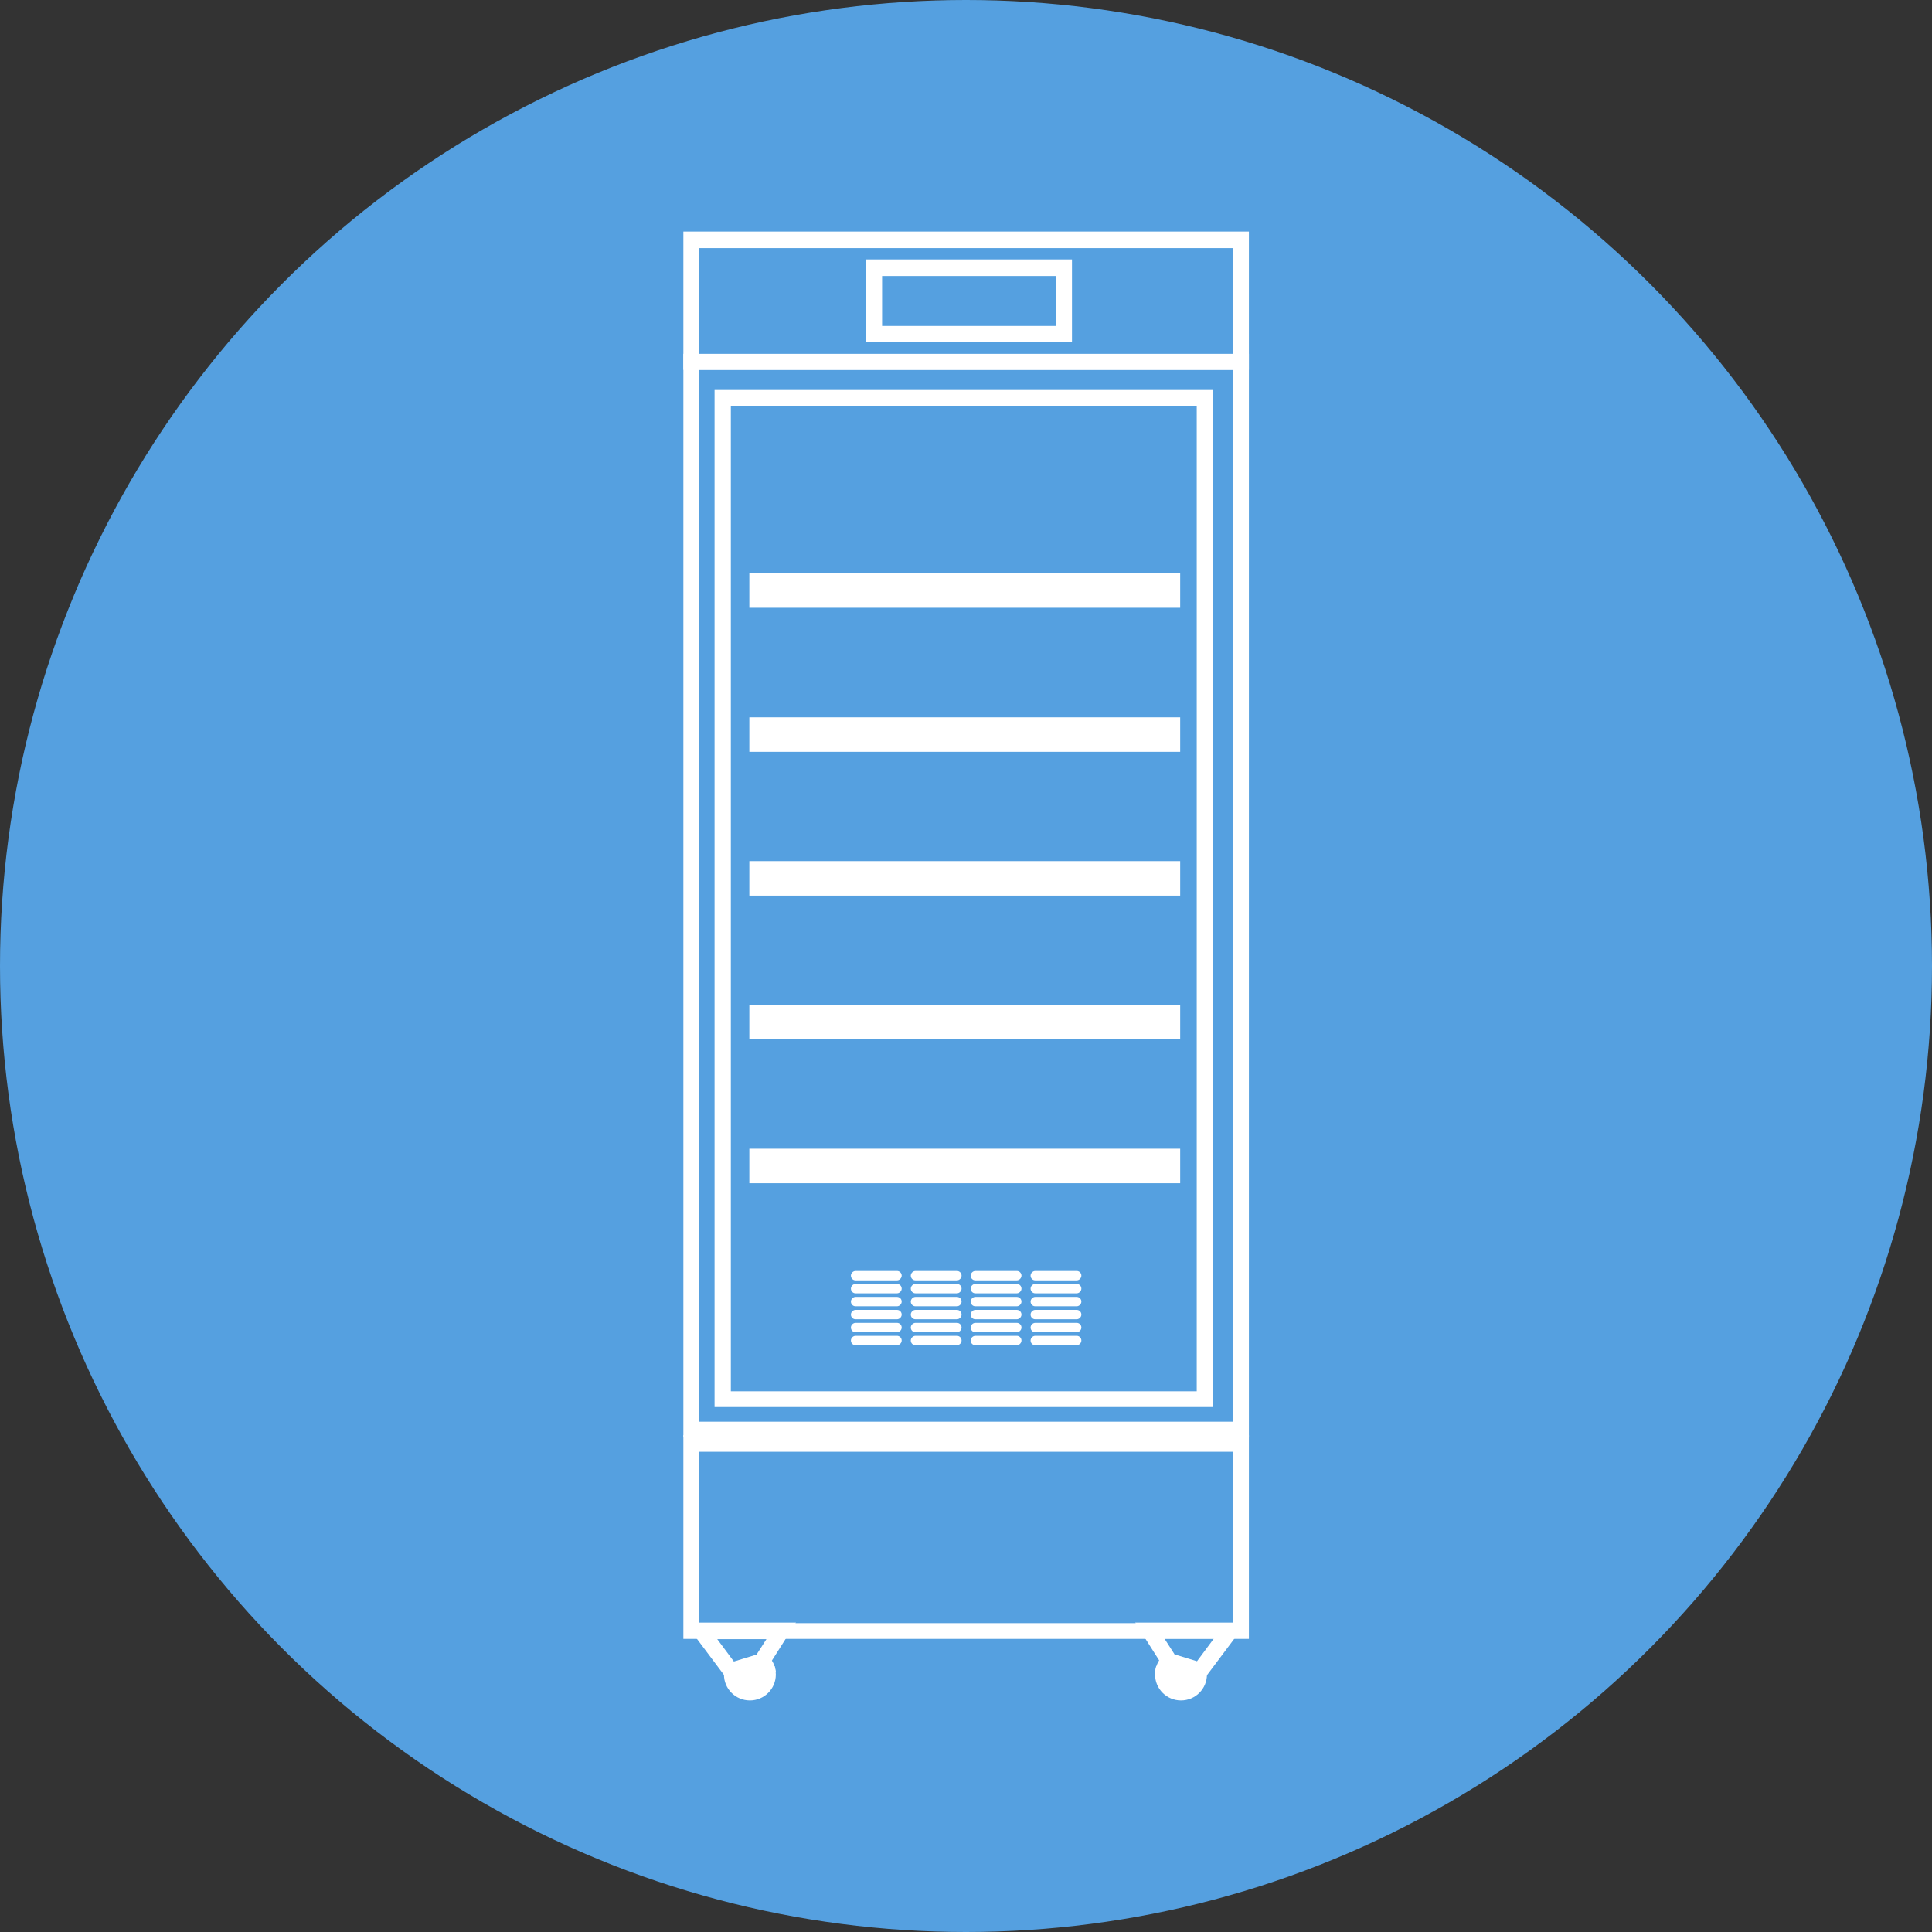 <?xml version="1.0" encoding="UTF-8"?>
<svg xmlns="http://www.w3.org/2000/svg" id="Layer_2" data-name="Layer 2" viewBox="0 0 70 70">
  <rect x="0" y="0" width="70" height="70" fill="#333333" stroke="none"/>
  <defs>
    <style>
      .cls-1 {
        fill: #fff;
      }

      .cls-2 {
        fill: #55a0e0;
      }
    </style>
  </defs>
  <g id="Design_Desktop" data-name="Design Desktop">
    <g>
      <circle class="cls-2" cx="35" cy="35" r="35"></circle>
      <g id="Layer_1-2" data-name="Layer 1-2">
        <g>
          <path class="cls-1" d="m45.15,51.99h-20.3V12.91h20.3v39.07Zm-19.91-.39h19.52V13.3h-19.52v38.3Z"></path>
          <path class="cls-1" d="m45.25,52.08h-20.49V12.82h20.49v39.27Zm-20.3-.19h20.1V13.01h-20.1v38.88Zm19.91-.19h-19.71V13.2h19.71v38.49Zm-19.52-.19h19.32V13.4h-19.32v38.1Z"></path>
        </g>
        <g>
          <path class="cls-1" d="m45.15,13.3h-20.3v-4.81h20.3v4.81Zm-19.91-.39h19.52v-4.03h-19.52v4.03Z"></path>
          <path class="cls-1" d="m45.25,13.4h-20.49v-5.01h20.49v5.01Zm-20.3-.19h20.1v-4.62h-20.1v4.62Zm19.91-.19h-19.71v-4.23h19.71v4.23Zm-19.52-.19h19.32v-3.84h-19.32v3.84Z"></path>
        </g>
        <g>
          <path class="cls-1" d="m45.15,59.28h-20.3v-7.19h20.3v7.19Zm-19.91-.39h19.52v-6.41h-19.52v6.41Z"></path>
          <path class="cls-1" d="m45.25,59.38h-20.49v-7.38h20.49v7.38Zm-20.3-.19h20.1v-6.99h-20.1v6.99Zm19.91-.19h-19.71v-6.6h19.71v6.6Zm-19.52-.19h19.32v-6.21h-19.32v6.21Z"></path>
        </g>
        <g>
          <path class="cls-1" d="m44.87,52.39h-19.73v-.69h19.73v.69h0Zm-19.54-.19h19.34v-.3h-19.34v.3h0Z"></path>
          <path class="cls-1" d="m44.96,52.48h-19.93v-.89h19.93v.89h0Zm-19.73-.19h19.54v-.5.5h-19.54,0Zm.19-.19h19.15v-.11h-19.15v.11h0Z"></path>
        </g>
        <g>
          <path class="cls-1" d="m38.74,12.28h-7.27v-2.79h7.27v2.79Zm-6.88-.39h6.49v-2.01h-6.49v2.01Z"></path>
          <path class="cls-1" d="m38.84,12.38h-7.47v-2.98h7.47v2.98Zm-7.27-.19h7.08v-2.59h-7.08v2.59Zm6.88-.19h-6.69v-2.2h6.69v2.2Zm-6.49-.19h6.3v-1.81h-6.3v1.81Z"></path>
        </g>
        <g>
          <path class="cls-1" d="m43.85,50.88h-17.85V14.22h17.85v36.66h0Zm-17.46-.39h17.07V14.61h-17.07v35.88h0Z"></path>
          <path class="cls-1" d="m43.94,50.98h-18.05V14.13h18.05v36.85h0Zm-17.85-.19h17.66V14.32h-17.66v36.46h0Zm17.46-.19h-17.27V14.52h17.27v36.07h0Zm-17.07-.19h16.88V14.71h-16.88v35.69h0Z"></path>
        </g>
        <g>
          <path class="cls-1" d="m42.67,42.78h-15.42v-1.06h15.42v1.06Z"></path>
          <path class="cls-1" d="m42.76,42.87h-15.61v-1.25h15.61v1.25Zm-15.42-.19h15.23v-.88h-15.23v.88h0Z"></path>
        </g>
        <g>
          <path class="cls-1" d="m42.67,37.57h-15.42v-1.06h15.42v1.06Z"></path>
          <path class="cls-1" d="m42.76,37.66h-15.61v-1.25h15.61v1.25Zm-15.42-.19h15.23v-.88h-15.23v.88h0Z"></path>
        </g>
        <g>
          <path class="cls-1" d="m42.67,32.36h-15.42v-1.06h15.42v1.06Z"></path>
          <path class="cls-1" d="m42.76,32.45h-15.61v-1.25h15.61v1.25h0Zm-15.42-.19h15.23v-.88h-15.23v.88h0Z"></path>
        </g>
        <g>
          <path class="cls-1" d="m42.67,27.14h-15.42v-1.06h15.42v1.06h0Z"></path>
          <path class="cls-1" d="m42.76,27.24h-15.61v-1.25h15.61v1.25Zm-15.42-.19h15.23v-.88h-15.23v.88h0Z"></path>
        </g>
        <g>
          <path class="cls-1" d="m42.67,21.93h-15.42v-1.06h15.42v1.06h0Z"></path>
          <path class="cls-1" d="m42.76,22.02h-15.61v-1.25h15.61v1.25Zm-15.42-.19h15.23v-.88h-15.23v.88h0Z"></path>
        </g>
        <g>
          <g>
            <rect class="cls-1" x="30.93" y="46.14" width="1.65" height=".15" rx=".08" ry=".08"></rect>
            <path class="cls-1" d="m32.5,46.39h-1.5c-.1,0-.17-.08-.17-.17s.08-.17.17-.17h1.5c.1,0,.17.08.17.17s-.08.17-.17.17Z"></path>
          </g>
          <g>
            <rect class="cls-1" x="30.93" y="46.61" width="1.65" height=".15" rx=".08" ry=".08"></rect>
            <path class="cls-1" d="m32.5,46.86h-1.5c-.1,0-.17-.08-.17-.17s.08-.17.17-.17h1.5c.1,0,.17.08.17.17s-.08.17-.17.17Z"></path>
          </g>
          <g>
            <rect class="cls-1" x="30.93" y="47.08" width="1.65" height=".15" rx=".08" ry=".08"></rect>
            <path class="cls-1" d="m32.5,47.33h-1.5c-.1,0-.17-.08-.17-.17s.08-.17.17-.17h1.5c.1,0,.17.08.17.17s-.08.17-.17.17Z"></path>
          </g>
          <g>
            <rect class="cls-1" x="30.93" y="47.55" width="1.65" height=".15" rx=".08" ry=".08"></rect>
            <path class="cls-1" d="m32.5,47.8h-1.5c-.1,0-.17-.08-.17-.17s.08-.17.17-.17h1.5c.1,0,.17.08.17.17s-.08.17-.17.17Z"></path>
          </g>
          <g>
            <rect class="cls-1" x="30.93" y="48.02" width="1.65" height=".15" rx=".08" ry=".08"></rect>
            <path class="cls-1" d="m32.5,48.27h-1.5c-.1,0-.17-.08-.17-.17s.08-.17.17-.17h1.5c.1,0,.17.08.17.17s-.08.17-.17.17Z"></path>
          </g>
          <g>
            <rect class="cls-1" x="30.93" y="48.5" width="1.65" height=".15" rx=".08" ry=".08"></rect>
            <path class="cls-1" d="m32.5,48.74h-1.5c-.1,0-.17-.08-.17-.17s.08-.17.17-.17h1.5c.1,0,.17.08.17.17s-.08.17-.17.17Z"></path>
          </g>
          <g>
            <rect class="cls-1" x="33.1" y="46.14" width="1.65" height=".15" rx=".08" ry=".08"></rect>
            <path class="cls-1" d="m34.67,46.39h-1.5c-.1,0-.17-.08-.17-.17s.08-.17.17-.17h1.5c.1,0,.17.08.17.17s-.08.17-.17.17Z"></path>
          </g>
          <g>
            <rect class="cls-1" x="33.1" y="46.61" width="1.65" height=".15" rx=".08" ry=".08"></rect>
            <path class="cls-1" d="m34.67,46.86h-1.5c-.1,0-.17-.08-.17-.17s.08-.17.17-.17h1.5c.1,0,.17.08.17.17s-.08.17-.17.17Z"></path>
          </g>
          <g>
            <rect class="cls-1" x="33.1" y="47.08" width="1.65" height=".15" rx=".08" ry=".08"></rect>
            <path class="cls-1" d="m34.67,47.33h-1.5c-.1,0-.17-.08-.17-.17s.08-.17.17-.17h1.5c.1,0,.17.08.17.17s-.08.17-.17.17Z"></path>
          </g>
          <g>
            <rect class="cls-1" x="33.1" y="47.55" width="1.65" height=".15" rx=".08" ry=".08"></rect>
            <path class="cls-1" d="m34.67,47.8h-1.5c-.1,0-.17-.08-.17-.17s.08-.17.17-.17h1.5c.1,0,.17.08.17.17s-.08.17-.17.17Z"></path>
          </g>
          <g>
            <rect class="cls-1" x="33.1" y="48.02" width="1.65" height=".15" rx=".08" ry=".08"></rect>
            <path class="cls-1" d="m34.67,48.27h-1.5c-.1,0-.17-.08-.17-.17s.08-.17.17-.17h1.5c.1,0,.17.08.17.17s-.08.17-.17.17Z"></path>
          </g>
          <g>
            <rect class="cls-1" x="33.1" y="48.5" width="1.65" height=".15" rx=".08" ry=".08"></rect>
            <path class="cls-1" d="m34.67,48.74h-1.5c-.1,0-.17-.08-.17-.17s.08-.17.17-.17h1.5c.1,0,.17.08.17.17s-.08.17-.17.17Z"></path>
          </g>
          <g>
            <rect class="cls-1" x="35.27" y="46.14" width="1.65" height=".15" rx=".08" ry=".08"></rect>
            <path class="cls-1" d="m36.84,46.39h-1.5c-.1,0-.17-.08-.17-.17s.08-.17.17-.17h1.5c.1,0,.17.08.17.17s-.08.17-.17.17Z"></path>
          </g>
          <g>
            <rect class="cls-1" x="35.27" y="46.61" width="1.65" height=".15" rx=".08" ry=".08"></rect>
            <path class="cls-1" d="m36.84,46.86h-1.5c-.1,0-.17-.08-.17-.17s.08-.17.17-.17h1.5c.1,0,.17.08.17.17s-.08.17-.17.17Z"></path>
          </g>
          <g>
            <rect class="cls-1" x="35.27" y="47.08" width="1.65" height=".15" rx=".08" ry=".08"></rect>
            <path class="cls-1" d="m36.84,47.33h-1.5c-.1,0-.17-.08-.17-.17s.08-.17.17-.17h1.5c.1,0,.17.08.17.17s-.08.17-.17.17Z"></path>
          </g>
          <g>
            <rect class="cls-1" x="35.27" y="47.55" width="1.65" height=".15" rx=".08" ry=".08"></rect>
            <path class="cls-1" d="m36.84,47.8h-1.5c-.1,0-.17-.08-.17-.17s.08-.17.17-.17h1.5c.1,0,.17.08.17.17s-.08.17-.17.17Z"></path>
          </g>
          <g>
            <rect class="cls-1" x="35.27" y="48.02" width="1.65" height=".15" rx=".08" ry=".08"></rect>
            <path class="cls-1" d="m36.84,48.27h-1.5c-.1,0-.17-.08-.17-.17s.08-.17.17-.17h1.5c.1,0,.17.08.17.17s-.08.17-.17.17Z"></path>
          </g>
          <g>
            <rect class="cls-1" x="35.27" y="48.5" width="1.65" height=".15" rx=".08" ry=".08"></rect>
            <path class="cls-1" d="m36.84,48.74h-1.5c-.1,0-.17-.08-.17-.17s.08-.17.17-.17h1.5c.1,0,.17.08.17.17s-.08.17-.17.17Z"></path>
          </g>
          <g>
            <rect class="cls-1" x="37.44" y="46.14" width="1.65" height=".15" rx=".08" ry=".08"></rect>
            <path class="cls-1" d="m39.01,46.39h-1.5c-.1,0-.17-.08-.17-.17s.08-.17.17-.17h1.5c.1,0,.17.08.17.17s-.08.17-.17.17Z"></path>
          </g>
          <g>
            <rect class="cls-1" x="37.44" y="46.61" width="1.65" height=".15" rx=".08" ry=".08"></rect>
            <path class="cls-1" d="m39.01,46.86h-1.5c-.1,0-.17-.08-.17-.17s.08-.17.17-.17h1.5c.1,0,.17.08.17.17s-.08.17-.17.17Z"></path>
          </g>
          <g>
            <rect class="cls-1" x="37.44" y="47.08" width="1.65" height=".15" rx=".08" ry=".08"></rect>
            <path class="cls-1" d="m39.01,47.33h-1.5c-.1,0-.17-.08-.17-.17s.08-.17.17-.17h1.5c.1,0,.17.08.17.17s-.08.17-.17.17Z"></path>
          </g>
          <g>
            <rect class="cls-1" x="37.44" y="47.55" width="1.65" height=".15" rx=".08" ry=".08"></rect>
            <path class="cls-1" d="m39.01,47.8h-1.5c-.1,0-.17-.08-.17-.17s.08-.17.17-.17h1.5c.1,0,.17.08.17.17s-.08.17-.17.17Z"></path>
          </g>
          <g>
            <rect class="cls-1" x="37.44" y="48.02" width="1.65" height=".15" rx=".08" ry=".08"></rect>
            <path class="cls-1" d="m39.01,48.27h-1.5c-.1,0-.17-.08-.17-.17s.08-.17.17-.17h1.5c.1,0,.17.08.17.17s-.08.17-.17.17Z"></path>
          </g>
          <g>
            <rect class="cls-1" x="37.44" y="48.5" width="1.65" height=".15" rx=".08" ry=".08"></rect>
            <path class="cls-1" d="m39.01,48.74h-1.5c-.1,0-.17-.08-.17-.17s.08-.17.17-.17h1.5c.1,0,.17.08.17.17s-.08.17-.17.17Z"></path>
          </g>
        </g>
        <g>
          <path class="cls-1" d="m43.55,60.76l-1.32-.41-.93-1.46h3.65l-1.41,1.87Zm-1.07-.74l.92.28.77-1.03h-2.16l.47.74h0Z"></path>
          <path class="cls-1" d="m43.59,60.87l-1.42-.44-1.04-1.64h4.03l-1.56,2.08h0Zm-1.29-.6l1.22.37,1.25-1.66h-3.28l.81,1.28h0Zm1.15.15l-1.02-.31-.59-.92h2.54l-.93,1.24h0Zm-.9-.48l.82.25.61-.82h-1.79l.36.56h0Z"></path>
        </g>
        <g>
          <path class="cls-1" d="m42.79,61.51c-.46,0-.84-.38-.84-.84,0-.06,0-.12.02-.18l.38.08s-.01.06-.01.1c0,.25.2.45.45.45s.45-.2.45-.45c0-.03,0-.06,0-.09l.38-.08c.01.06.02.11.02.17,0,.46-.38.84-.84.84h0Z"></path>
          <path class="cls-1" d="m42.79,61.61c-.52,0-.94-.42-.94-.94,0-.07,0-.13.02-.2l.02-.1.57.12-.02.1s0,.05,0,.08c0,.2.16.35.35.35s.35-.16.35-.35c0-.02,0-.05,0-.07l-.02-.1.57-.12.02.1c.01.06.02.13.02.19,0,.52-.42.94-.94.94h0Zm-.74-1s0,.04,0,.06c0,.41.33.74.74.74s.74-.33.74-.74c0-.02,0-.04,0-.05l-.19.04s0,0,0,.01c0,.3-.25.55-.55.55s-.55-.25-.55-.55c0,0,0-.01,0-.02l-.19-.04h0Z"></path>
        </g>
        <g>
          <path class="cls-1" d="m42.35,60.57l-.38-.08c.04-.17.13-.33.26-.45l.26.29c-.07.06-.12.15-.14.24h0Z"></path>
          <path class="cls-1" d="m42.42,60.69l-.57-.12.02-.1c.04-.19.14-.37.29-.5l.07-.07.39.43-.07.07c-.06.05-.09.12-.11.19l-.02.1h0Zm-.33-.27l.19.04s.04-.09.07-.13l-.13-.15c-.06.07-.1.15-.13.23h0Z"></path>
        </g>
        <g>
          <path class="cls-1" d="m26.41,60.76l-1.41-1.87h3.65l-.93,1.46-1.32.41h0Zm-.62-1.48l.77,1.03.92-.28.47-.74h-2.16Z"></path>
          <path class="cls-1" d="m26.37,60.87l-1.56-2.08h4.03l-1.04,1.64-1.42.44h0Zm-1.17-1.88l1.25,1.66,1.22-.37.81-1.28h-3.28Zm1.32,1.43l-.93-1.24h2.54l-.59.92-1.02.31h0Zm-.54-1.04l.61.82.82-.25.36-.56h-1.79Z"></path>
        </g>
        <g>
          <path class="cls-1" d="m27.17,61.51c-.46,0-.84-.38-.84-.84,0-.06,0-.11.02-.17l.38.08s0,.06,0,.09c0,.25.2.45.45.45s.45-.2.45-.45c0-.03,0-.06-.01-.1l.38-.08c.01.06.02.12.02.18,0,.46-.38.84-.84.84h0Z"></path>
          <path class="cls-1" d="m27.17,61.61c-.52,0-.94-.42-.94-.94,0-.06,0-.13.02-.19l.02-.1.57.12-.02.1s0,.05,0,.07c0,.2.16.35.35.35s.35-.16.35-.35c0-.03,0-.05,0-.08l-.02-.1.57-.12.02.1c.01.06.02.13.02.2,0,.52-.42.94-.94.94h0Zm-.74-.99s0,.04,0,.05c0,.41.33.74.74.74s.74-.33.74-.74c0-.02,0-.04,0-.06l-.19.04s0,.01,0,.02c0,.3-.25.55-.55.55s-.55-.25-.55-.55c0,0,0,0,0-.01l-.19-.04h0Z"></path>
        </g>
        <g>
          <path class="cls-1" d="m27.61,60.57c-.02-.09-.07-.18-.14-.24l.26-.29c.13.12.22.27.26.45l-.38.08h0Z"></path>
          <path class="cls-1" d="m27.54,60.69l-.02-.1c-.02-.07-.05-.14-.11-.19l-.07-.07.39-.43.07.07c.15.13.25.31.29.5l.02.1-.57.12h0Zm.07-.36s.06.08.07.13l.19-.04c-.03-.09-.08-.16-.13-.23l-.13.15h0Z"></path>
        </g>
        <g>
          <path class="cls-1" d="m27.53,60.43c-.2-.12-.4.09-.53.22,0,0,0,0,0,0,0,0,0,0-.01,0-.07-.03-.17.03-.19.11-.02.09.03.16.11.19,0,0,0,0,.01,0,.03.09.11.16.2.19.23.08.4-.12.5-.29.02-.03.02-.06.02-.1,0,0,0-.01,0-.02.03-.11,0-.24-.11-.3h0Z"></path>
          <path class="cls-1" d="m27.22,61.15s-.07,0-.1-.02c-.1-.03-.17-.1-.21-.19h0c-.09-.03-.13-.11-.11-.19,0-.04.04-.07.08-.1.04-.02.08-.02.11-.01h.01s0,0,0,0c.01-.01.02-.02.04-.04.13-.13.31-.3.5-.19h0c.08.05.14.16.11.3,0,0,0,.01,0,.02,0,.04,0,.07-.02.1-.12.21-.26.31-.4.31h0Zm-.28-.51s-.05,0-.07.02c-.04.02-.07.05-.07.09-.02.08.02.15.1.18h.01s0,0,0,0c.03.08.11.15.2.18.18.06.34-.04.49-.29.02-.03.02-.06.02-.09h0s0,0,0,0c0,0,0-.01,0-.02.03-.14-.03-.25-.11-.29-.18-.11-.36.06-.49.18-.01.01-.03.02-.04.04,0,0,0,0,0,0h0s-.02,0-.02,0c-.01,0-.02,0-.04,0h0Z"></path>
        </g>
        <g>
          <path class="cls-1" d="m43.22,60.67c-.04-.06-.12-.09-.18-.07-.05-.04-.1-.06-.17-.06-.04,0-.08.02-.11.04,0,0,0,0-.01,0-.09-.03-.18-.06-.26-.09-.1-.03-.21-.02-.29.06-.08.09-.08.22-.02.32.1.15.29.22.47.21.12,0,.24-.05.34-.1.06,0,.12-.03.15-.09,0,0,.02,0,.02-.01.07-.04.1-.14.05-.21h0Zm-.85.12s0,0,.01,0c0,0-.01,0-.01,0Z"></path>
          <path class="cls-1" d="m42.6,61.08c-.18,0-.35-.08-.43-.21-.07-.11-.06-.24.02-.32.09-.09.22-.08.29-.06.06.02.12.04.18.06.03,0,.06.02.08.03h0s.07-.04.11-.04c.06,0,.12.03.17.06.07-.02.15,0,.19.07h0c.04.07.02.17-.06.21,0,0-.02,0-.02.01-.03.05-.09.09-.16.09-.13.06-.24.1-.35.1-.01,0-.03,0-.04,0h0Zm-.23-.6c-.06,0-.13.02-.18.07-.06.06-.09.19-.02.31.09.14.27.22.46.21.11,0,.22-.04.34-.1h0s0,0,0,0c.06,0,.12-.03.15-.08h0s0,0,0,0c0,0,.02,0,.02-.01.07-.04.09-.13.05-.2-.04-.06-.11-.09-.18-.06h0s0,0,0,0c-.05-.04-.1-.06-.17-.06-.04,0-.07.01-.1.04h0s-.01,0-.01,0c-.03,0-.06-.02-.08-.03-.06-.02-.12-.04-.18-.06-.03,0-.06-.01-.11-.01h0Zm0,.3s0,0,0,0h0s0,0,0,0c0,0,0,0,.02,0h.02s-.02,0-.02,0c0,0,0,0-.01,0h0Z"></path>
        </g>
      </g>
    </g>
  </g>
</svg>

